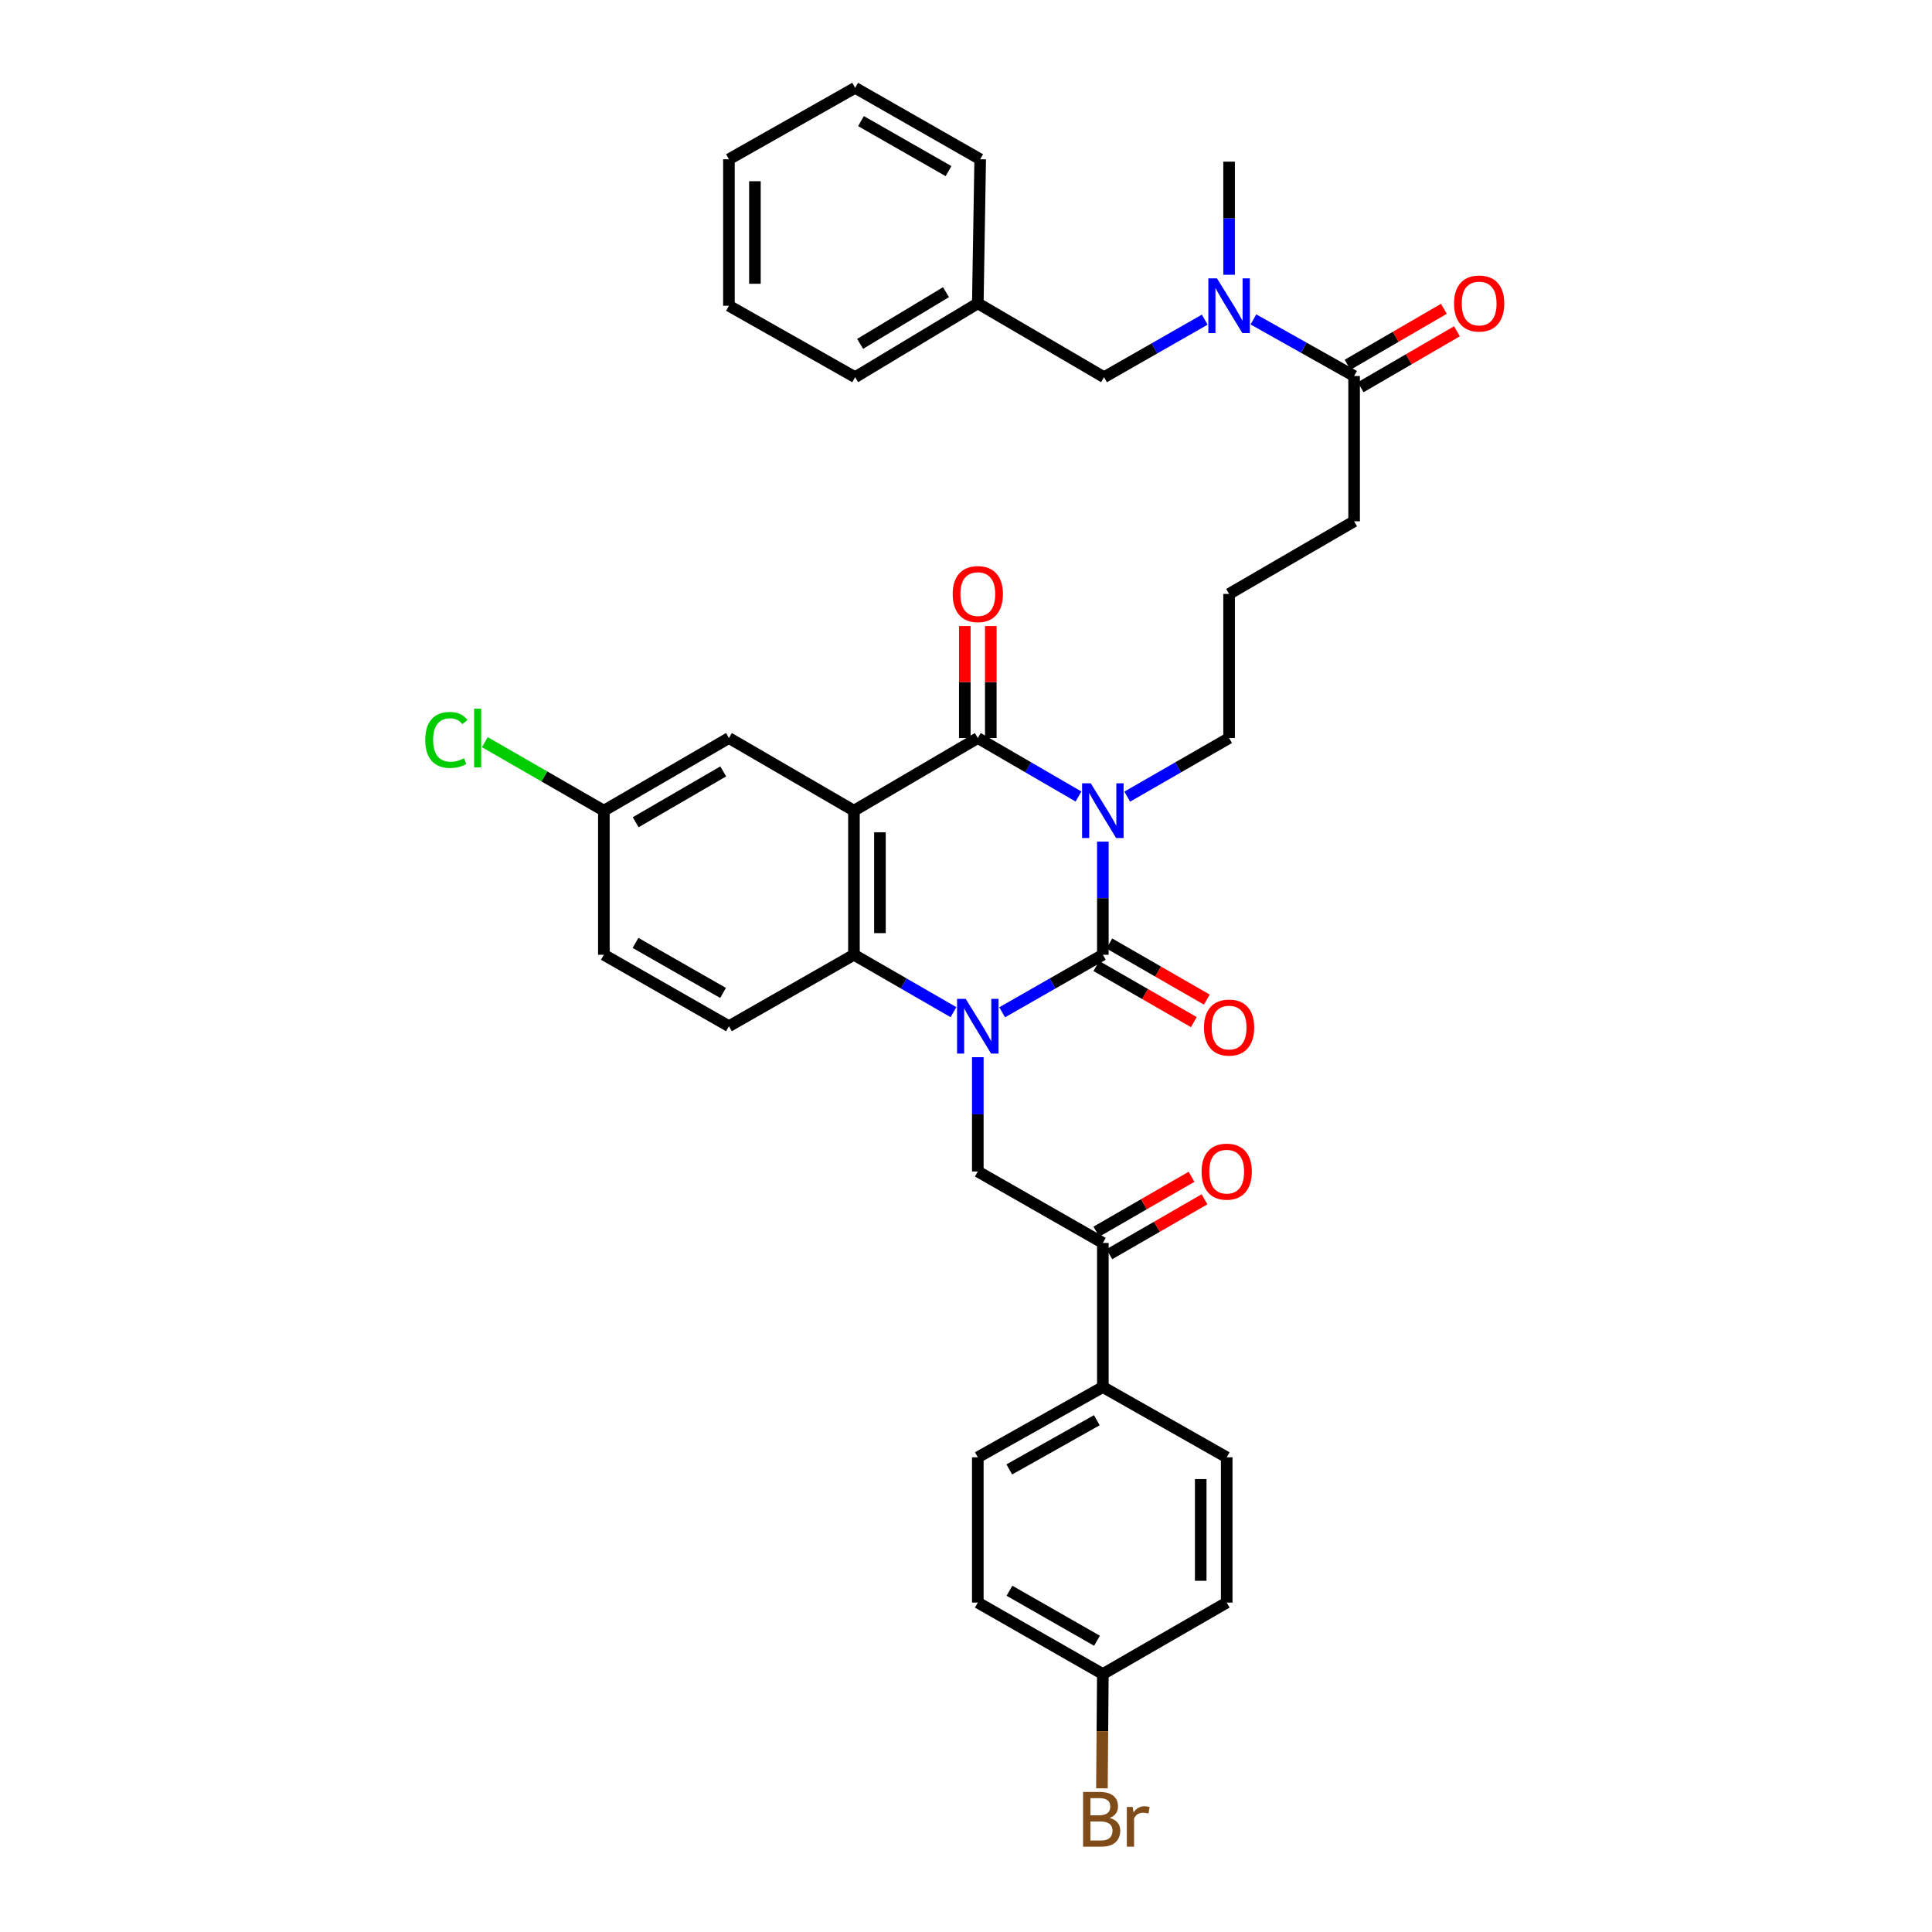 <?xml version='1.0' encoding='iso-8859-1'?>
<svg version='1.1' baseProfile='full'
              xmlns='http://www.w3.org/2000/svg'
                      xmlns:rdkit='http://www.rdkit.org/xml'
                      xmlns:xlink='http://www.w3.org/1999/xlink'
                  xml:space='preserve'
width='1000px' height='1000px' viewBox='0 0 1000 1000'>
<!-- END OF HEADER -->
<rect style='opacity:1.0;fill:#FFFFFF;stroke:none' width='1000' height='1000' x='0' y='0'> </rect>
<path class='bond-0' d='M 570.833,435.623 L 570.833,464.9' style='fill:none;fill-rule:evenodd;stroke:#0000FF;stroke-width:6px;stroke-linecap:butt;stroke-linejoin:miter;stroke-opacity:1' />
<path class='bond-0' d='M 570.833,464.9 L 570.833,494.178' style='fill:none;fill-rule:evenodd;stroke:#000000;stroke-width:6px;stroke-linecap:butt;stroke-linejoin:miter;stroke-opacity:1' />
<path class='bond-2' d='M 558.222,412.273 L 532.166,397.138' style='fill:none;fill-rule:evenodd;stroke:#0000FF;stroke-width:6px;stroke-linecap:butt;stroke-linejoin:miter;stroke-opacity:1' />
<path class='bond-2' d='M 532.166,397.138 L 506.111,382.003' style='fill:none;fill-rule:evenodd;stroke:#000000;stroke-width:6px;stroke-linecap:butt;stroke-linejoin:miter;stroke-opacity:1' />
<path class='bond-16' d='M 583.458,412.335 L 609.817,397.169' style='fill:none;fill-rule:evenodd;stroke:#0000FF;stroke-width:6px;stroke-linecap:butt;stroke-linejoin:miter;stroke-opacity:1' />
<path class='bond-16' d='M 609.817,397.169 L 636.176,382.003' style='fill:none;fill-rule:evenodd;stroke:#000000;stroke-width:6px;stroke-linecap:butt;stroke-linejoin:miter;stroke-opacity:1' />
<path class='bond-1' d='M 570.833,494.178 L 544.774,509.068' style='fill:none;fill-rule:evenodd;stroke:#000000;stroke-width:6px;stroke-linecap:butt;stroke-linejoin:miter;stroke-opacity:1' />
<path class='bond-1' d='M 544.774,509.068 L 518.714,523.959' style='fill:none;fill-rule:evenodd;stroke:#0000FF;stroke-width:6px;stroke-linecap:butt;stroke-linejoin:miter;stroke-opacity:1' />
<path class='bond-11' d='M 567.478,500.007 L 592.707,514.526' style='fill:none;fill-rule:evenodd;stroke:#000000;stroke-width:6px;stroke-linecap:butt;stroke-linejoin:miter;stroke-opacity:1' />
<path class='bond-11' d='M 592.707,514.526 L 617.936,529.044' style='fill:none;fill-rule:evenodd;stroke:#FF0000;stroke-width:6px;stroke-linecap:butt;stroke-linejoin:miter;stroke-opacity:1' />
<path class='bond-11' d='M 574.188,488.348 L 599.417,502.867' style='fill:none;fill-rule:evenodd;stroke:#000000;stroke-width:6px;stroke-linecap:butt;stroke-linejoin:miter;stroke-opacity:1' />
<path class='bond-11' d='M 599.417,502.867 L 624.646,517.386' style='fill:none;fill-rule:evenodd;stroke:#FF0000;stroke-width:6px;stroke-linecap:butt;stroke-linejoin:miter;stroke-opacity:1' />
<path class='bond-5' d='M 506.111,547.201 L 506.111,576.781' style='fill:none;fill-rule:evenodd;stroke:#0000FF;stroke-width:6px;stroke-linecap:butt;stroke-linejoin:miter;stroke-opacity:1' />
<path class='bond-5' d='M 506.111,576.781 L 506.111,606.36' style='fill:none;fill-rule:evenodd;stroke:#000000;stroke-width:6px;stroke-linecap:butt;stroke-linejoin:miter;stroke-opacity:1' />
<path class='bond-36' d='M 493.52,523.898 L 467.761,509.038' style='fill:none;fill-rule:evenodd;stroke:#0000FF;stroke-width:6px;stroke-linecap:butt;stroke-linejoin:miter;stroke-opacity:1' />
<path class='bond-36' d='M 467.761,509.038 L 442.001,494.178' style='fill:none;fill-rule:evenodd;stroke:#000000;stroke-width:6px;stroke-linecap:butt;stroke-linejoin:miter;stroke-opacity:1' />
<path class='bond-3' d='M 506.111,382.003 L 442.001,419.598' style='fill:none;fill-rule:evenodd;stroke:#000000;stroke-width:6px;stroke-linecap:butt;stroke-linejoin:miter;stroke-opacity:1' />
<path class='bond-12' d='M 512.836,382.003 L 512.836,353.022' style='fill:none;fill-rule:evenodd;stroke:#000000;stroke-width:6px;stroke-linecap:butt;stroke-linejoin:miter;stroke-opacity:1' />
<path class='bond-12' d='M 512.836,353.022 L 512.836,324.041' style='fill:none;fill-rule:evenodd;stroke:#FF0000;stroke-width:6px;stroke-linecap:butt;stroke-linejoin:miter;stroke-opacity:1' />
<path class='bond-12' d='M 499.385,382.003 L 499.385,353.022' style='fill:none;fill-rule:evenodd;stroke:#000000;stroke-width:6px;stroke-linecap:butt;stroke-linejoin:miter;stroke-opacity:1' />
<path class='bond-12' d='M 499.385,353.022 L 499.385,324.041' style='fill:none;fill-rule:evenodd;stroke:#FF0000;stroke-width:6px;stroke-linecap:butt;stroke-linejoin:miter;stroke-opacity:1' />
<path class='bond-4' d='M 442.001,419.598 L 442.001,494.178' style='fill:none;fill-rule:evenodd;stroke:#000000;stroke-width:6px;stroke-linecap:butt;stroke-linejoin:miter;stroke-opacity:1' />
<path class='bond-4' d='M 455.452,430.785 L 455.452,482.991' style='fill:none;fill-rule:evenodd;stroke:#000000;stroke-width:6px;stroke-linecap:butt;stroke-linejoin:miter;stroke-opacity:1' />
<path class='bond-9' d='M 442.001,419.598 L 377.293,382.003' style='fill:none;fill-rule:evenodd;stroke:#000000;stroke-width:6px;stroke-linecap:butt;stroke-linejoin:miter;stroke-opacity:1' />
<path class='bond-10' d='M 442.001,494.178 L 377.293,531.161' style='fill:none;fill-rule:evenodd;stroke:#000000;stroke-width:6px;stroke-linecap:butt;stroke-linejoin:miter;stroke-opacity:1' />
<path class='bond-6' d='M 506.111,606.36 L 570.833,643.344' style='fill:none;fill-rule:evenodd;stroke:#000000;stroke-width:6px;stroke-linecap:butt;stroke-linejoin:miter;stroke-opacity:1' />
<path class='bond-13' d='M 570.833,643.344 L 570.833,717.93' style='fill:none;fill-rule:evenodd;stroke:#000000;stroke-width:6px;stroke-linecap:butt;stroke-linejoin:miter;stroke-opacity:1' />
<path class='bond-17' d='M 574.194,649.169 L 598.823,634.961' style='fill:none;fill-rule:evenodd;stroke:#000000;stroke-width:6px;stroke-linecap:butt;stroke-linejoin:miter;stroke-opacity:1' />
<path class='bond-17' d='M 598.823,634.961 L 623.453,620.753' style='fill:none;fill-rule:evenodd;stroke:#FF0000;stroke-width:6px;stroke-linecap:butt;stroke-linejoin:miter;stroke-opacity:1' />
<path class='bond-17' d='M 567.472,637.518 L 592.102,623.31' style='fill:none;fill-rule:evenodd;stroke:#000000;stroke-width:6px;stroke-linecap:butt;stroke-linejoin:miter;stroke-opacity:1' />
<path class='bond-17' d='M 592.102,623.31 L 616.732,609.101' style='fill:none;fill-rule:evenodd;stroke:#FF0000;stroke-width:6px;stroke-linecap:butt;stroke-linejoin:miter;stroke-opacity:1' />
<path class='bond-7' d='M 700.883,194.62 L 700.883,269.82' style='fill:none;fill-rule:evenodd;stroke:#000000;stroke-width:6px;stroke-linecap:butt;stroke-linejoin:miter;stroke-opacity:1' />
<path class='bond-8' d='M 700.883,194.62 L 674.827,179.975' style='fill:none;fill-rule:evenodd;stroke:#000000;stroke-width:6px;stroke-linecap:butt;stroke-linejoin:miter;stroke-opacity:1' />
<path class='bond-8' d='M 674.827,179.975 L 648.771,165.33' style='fill:none;fill-rule:evenodd;stroke:#0000FF;stroke-width:6px;stroke-linecap:butt;stroke-linejoin:miter;stroke-opacity:1' />
<path class='bond-15' d='M 704.262,200.436 L 729.188,185.954' style='fill:none;fill-rule:evenodd;stroke:#000000;stroke-width:6px;stroke-linecap:butt;stroke-linejoin:miter;stroke-opacity:1' />
<path class='bond-15' d='M 729.188,185.954 L 754.113,171.472' style='fill:none;fill-rule:evenodd;stroke:#FF0000;stroke-width:6px;stroke-linecap:butt;stroke-linejoin:miter;stroke-opacity:1' />
<path class='bond-15' d='M 697.505,188.805 L 722.43,174.323' style='fill:none;fill-rule:evenodd;stroke:#000000;stroke-width:6px;stroke-linecap:butt;stroke-linejoin:miter;stroke-opacity:1' />
<path class='bond-15' d='M 722.43,174.323 L 747.356,159.842' style='fill:none;fill-rule:evenodd;stroke:#FF0000;stroke-width:6px;stroke-linecap:butt;stroke-linejoin:miter;stroke-opacity:1' />
<path class='bond-14' d='M 623.572,165.451 L 597.509,180.342' style='fill:none;fill-rule:evenodd;stroke:#0000FF;stroke-width:6px;stroke-linecap:butt;stroke-linejoin:miter;stroke-opacity:1' />
<path class='bond-14' d='M 597.509,180.342 L 571.446,195.233' style='fill:none;fill-rule:evenodd;stroke:#000000;stroke-width:6px;stroke-linecap:butt;stroke-linejoin:miter;stroke-opacity:1' />
<path class='bond-30' d='M 636.176,142.225 L 636.176,112.948' style='fill:none;fill-rule:evenodd;stroke:#0000FF;stroke-width:6px;stroke-linecap:butt;stroke-linejoin:miter;stroke-opacity:1' />
<path class='bond-30' d='M 636.176,112.948 L 636.176,83.671' style='fill:none;fill-rule:evenodd;stroke:#000000;stroke-width:6px;stroke-linecap:butt;stroke-linejoin:miter;stroke-opacity:1' />
<path class='bond-20' d='M 377.293,382.003 L 312.563,419.598' style='fill:none;fill-rule:evenodd;stroke:#000000;stroke-width:6px;stroke-linecap:butt;stroke-linejoin:miter;stroke-opacity:1' />
<path class='bond-20' d='M 374.34,399.273 L 329.029,425.591' style='fill:none;fill-rule:evenodd;stroke:#000000;stroke-width:6px;stroke-linecap:butt;stroke-linejoin:miter;stroke-opacity:1' />
<path class='bond-37' d='M 377.293,531.161 L 312.563,494.178' style='fill:none;fill-rule:evenodd;stroke:#000000;stroke-width:6px;stroke-linecap:butt;stroke-linejoin:miter;stroke-opacity:1' />
<path class='bond-37' d='M 374.257,513.934 L 328.946,488.046' style='fill:none;fill-rule:evenodd;stroke:#000000;stroke-width:6px;stroke-linecap:butt;stroke-linejoin:miter;stroke-opacity:1' />
<path class='bond-18' d='M 570.833,717.93 L 506.111,754.293' style='fill:none;fill-rule:evenodd;stroke:#000000;stroke-width:6px;stroke-linecap:butt;stroke-linejoin:miter;stroke-opacity:1' />
<path class='bond-18' d='M 567.713,735.112 L 522.408,760.566' style='fill:none;fill-rule:evenodd;stroke:#000000;stroke-width:6px;stroke-linecap:butt;stroke-linejoin:miter;stroke-opacity:1' />
<path class='bond-19' d='M 570.833,717.93 L 634.943,754.293' style='fill:none;fill-rule:evenodd;stroke:#000000;stroke-width:6px;stroke-linecap:butt;stroke-linejoin:miter;stroke-opacity:1' />
<path class='bond-23' d='M 571.446,195.233 L 506.111,157.017' style='fill:none;fill-rule:evenodd;stroke:#000000;stroke-width:6px;stroke-linecap:butt;stroke-linejoin:miter;stroke-opacity:1' />
<path class='bond-29' d='M 636.176,382.003 L 636.176,307.416' style='fill:none;fill-rule:evenodd;stroke:#000000;stroke-width:6px;stroke-linecap:butt;stroke-linejoin:miter;stroke-opacity:1' />
<path class='bond-25' d='M 506.111,754.293 L 506.111,829.493' style='fill:none;fill-rule:evenodd;stroke:#000000;stroke-width:6px;stroke-linecap:butt;stroke-linejoin:miter;stroke-opacity:1' />
<path class='bond-24' d='M 634.943,754.293 L 634.943,829.493' style='fill:none;fill-rule:evenodd;stroke:#000000;stroke-width:6px;stroke-linecap:butt;stroke-linejoin:miter;stroke-opacity:1' />
<path class='bond-24' d='M 621.492,765.573 L 621.492,818.213' style='fill:none;fill-rule:evenodd;stroke:#000000;stroke-width:6px;stroke-linecap:butt;stroke-linejoin:miter;stroke-opacity:1' />
<path class='bond-21' d='M 312.563,419.598 L 312.563,494.178' style='fill:none;fill-rule:evenodd;stroke:#000000;stroke-width:6px;stroke-linecap:butt;stroke-linejoin:miter;stroke-opacity:1' />
<path class='bond-26' d='M 312.563,419.598 L 281.758,401.872' style='fill:none;fill-rule:evenodd;stroke:#000000;stroke-width:6px;stroke-linecap:butt;stroke-linejoin:miter;stroke-opacity:1' />
<path class='bond-26' d='M 281.758,401.872 L 250.953,384.146' style='fill:none;fill-rule:evenodd;stroke:#00CC00;stroke-width:6px;stroke-linecap:butt;stroke-linejoin:miter;stroke-opacity:1' />
<path class='bond-22' d='M 570.833,866.476 L 634.943,829.493' style='fill:none;fill-rule:evenodd;stroke:#000000;stroke-width:6px;stroke-linecap:butt;stroke-linejoin:miter;stroke-opacity:1' />
<path class='bond-27' d='M 570.833,866.476 L 570.592,896.056' style='fill:none;fill-rule:evenodd;stroke:#000000;stroke-width:6px;stroke-linecap:butt;stroke-linejoin:miter;stroke-opacity:1' />
<path class='bond-27' d='M 570.592,896.056 L 570.351,925.635' style='fill:none;fill-rule:evenodd;stroke:#7F4C19;stroke-width:6px;stroke-linecap:butt;stroke-linejoin:miter;stroke-opacity:1' />
<path class='bond-38' d='M 570.833,866.476 L 506.111,829.493' style='fill:none;fill-rule:evenodd;stroke:#000000;stroke-width:6px;stroke-linecap:butt;stroke-linejoin:miter;stroke-opacity:1' />
<path class='bond-38' d='M 567.798,849.249 L 522.492,823.361' style='fill:none;fill-rule:evenodd;stroke:#000000;stroke-width:6px;stroke-linecap:butt;stroke-linejoin:miter;stroke-opacity:1' />
<path class='bond-31' d='M 506.111,157.017 L 442.614,195.233' style='fill:none;fill-rule:evenodd;stroke:#000000;stroke-width:6px;stroke-linecap:butt;stroke-linejoin:miter;stroke-opacity:1' />
<path class='bond-31' d='M 489.65,151.225 L 445.202,177.976' style='fill:none;fill-rule:evenodd;stroke:#000000;stroke-width:6px;stroke-linecap:butt;stroke-linejoin:miter;stroke-opacity:1' />
<path class='bond-32' d='M 506.111,157.017 L 507.344,82.438' style='fill:none;fill-rule:evenodd;stroke:#000000;stroke-width:6px;stroke-linecap:butt;stroke-linejoin:miter;stroke-opacity:1' />
<path class='bond-28' d='M 700.883,269.82 L 636.176,307.416' style='fill:none;fill-rule:evenodd;stroke:#000000;stroke-width:6px;stroke-linecap:butt;stroke-linejoin:miter;stroke-opacity:1' />
<path class='bond-34' d='M 442.614,195.233 L 377.293,158.25' style='fill:none;fill-rule:evenodd;stroke:#000000;stroke-width:6px;stroke-linecap:butt;stroke-linejoin:miter;stroke-opacity:1' />
<path class='bond-33' d='M 507.344,82.438 L 442.614,45.455' style='fill:none;fill-rule:evenodd;stroke:#000000;stroke-width:6px;stroke-linecap:butt;stroke-linejoin:miter;stroke-opacity:1' />
<path class='bond-33' d='M 490.961,88.57 L 445.65,62.681' style='fill:none;fill-rule:evenodd;stroke:#000000;stroke-width:6px;stroke-linecap:butt;stroke-linejoin:miter;stroke-opacity:1' />
<path class='bond-35' d='M 442.614,45.455 L 377.293,82.438' style='fill:none;fill-rule:evenodd;stroke:#000000;stroke-width:6px;stroke-linecap:butt;stroke-linejoin:miter;stroke-opacity:1' />
<path class='bond-39' d='M 377.293,158.25 L 377.293,82.438' style='fill:none;fill-rule:evenodd;stroke:#000000;stroke-width:6px;stroke-linecap:butt;stroke-linejoin:miter;stroke-opacity:1' />
<path class='bond-39' d='M 390.744,146.878 L 390.744,93.81' style='fill:none;fill-rule:evenodd;stroke:#000000;stroke-width:6px;stroke-linecap:butt;stroke-linejoin:miter;stroke-opacity:1' />
<path  class='atom-0' d='M 564.573 405.438
L 573.853 420.438
Q 574.773 421.918, 576.253 424.598
Q 577.733 427.278, 577.813 427.438
L 577.813 405.438
L 581.573 405.438
L 581.573 433.758
L 577.693 433.758
L 567.733 417.358
Q 566.573 415.438, 565.333 413.238
Q 564.133 411.038, 563.773 410.358
L 563.773 433.758
L 560.093 433.758
L 560.093 405.438
L 564.573 405.438
' fill='#0000FF'/>
<path  class='atom-2' d='M 499.851 517.001
L 509.131 532.001
Q 510.051 533.481, 511.531 536.161
Q 513.011 538.841, 513.091 539.001
L 513.091 517.001
L 516.851 517.001
L 516.851 545.321
L 512.971 545.321
L 503.011 528.921
Q 501.851 527.001, 500.611 524.801
Q 499.411 522.601, 499.051 521.921
L 499.051 545.321
L 495.371 545.321
L 495.371 517.001
L 499.851 517.001
' fill='#0000FF'/>
<path  class='atom-9' d='M 629.916 144.09
L 639.196 159.09
Q 640.116 160.57, 641.596 163.25
Q 643.076 165.93, 643.156 166.09
L 643.156 144.09
L 646.916 144.09
L 646.916 172.41
L 643.036 172.41
L 633.076 156.01
Q 631.916 154.09, 630.676 151.89
Q 629.476 149.69, 629.116 149.01
L 629.116 172.41
L 625.436 172.41
L 625.436 144.09
L 629.916 144.09
' fill='#0000FF'/>
<path  class='atom-12' d='M 623.176 531.861
Q 623.176 525.061, 626.536 521.261
Q 629.896 517.461, 636.176 517.461
Q 642.456 517.461, 645.816 521.261
Q 649.176 525.061, 649.176 531.861
Q 649.176 538.741, 645.776 542.661
Q 642.376 546.541, 636.176 546.541
Q 629.936 546.541, 626.536 542.661
Q 623.176 538.781, 623.176 531.861
M 636.176 543.341
Q 640.496 543.341, 642.816 540.461
Q 645.176 537.541, 645.176 531.861
Q 645.176 526.301, 642.816 523.501
Q 640.496 520.661, 636.176 520.661
Q 631.856 520.661, 629.496 523.461
Q 627.176 526.261, 627.176 531.861
Q 627.176 537.581, 629.496 540.461
Q 631.856 543.341, 636.176 543.341
' fill='#FF0000'/>
<path  class='atom-13' d='M 493.111 307.496
Q 493.111 300.696, 496.471 296.896
Q 499.831 293.096, 506.111 293.096
Q 512.391 293.096, 515.751 296.896
Q 519.111 300.696, 519.111 307.496
Q 519.111 314.376, 515.711 318.296
Q 512.311 322.176, 506.111 322.176
Q 499.871 322.176, 496.471 318.296
Q 493.111 314.416, 493.111 307.496
M 506.111 318.976
Q 510.431 318.976, 512.751 316.096
Q 515.111 313.176, 515.111 307.496
Q 515.111 301.936, 512.751 299.136
Q 510.431 296.296, 506.111 296.296
Q 501.791 296.296, 499.431 299.096
Q 497.111 301.896, 497.111 307.496
Q 497.111 313.216, 499.431 316.096
Q 501.791 318.976, 506.111 318.976
' fill='#FF0000'/>
<path  class='atom-16' d='M 752.606 157.097
Q 752.606 150.297, 755.966 146.497
Q 759.326 142.697, 765.606 142.697
Q 771.886 142.697, 775.246 146.497
Q 778.606 150.297, 778.606 157.097
Q 778.606 163.977, 775.206 167.897
Q 771.806 171.777, 765.606 171.777
Q 759.366 171.777, 755.966 167.897
Q 752.606 164.017, 752.606 157.097
M 765.606 168.577
Q 769.926 168.577, 772.246 165.697
Q 774.606 162.777, 774.606 157.097
Q 774.606 151.537, 772.246 148.737
Q 769.926 145.897, 765.606 145.897
Q 761.286 145.897, 758.926 148.697
Q 756.606 151.497, 756.606 157.097
Q 756.606 162.817, 758.926 165.697
Q 761.286 168.577, 765.606 168.577
' fill='#FF0000'/>
<path  class='atom-18' d='M 621.943 606.44
Q 621.943 599.64, 625.303 595.84
Q 628.663 592.04, 634.943 592.04
Q 641.223 592.04, 644.583 595.84
Q 647.943 599.64, 647.943 606.44
Q 647.943 613.32, 644.543 617.24
Q 641.143 621.12, 634.943 621.12
Q 628.703 621.12, 625.303 617.24
Q 621.943 613.36, 621.943 606.44
M 634.943 617.92
Q 639.263 617.92, 641.583 615.04
Q 643.943 612.12, 643.943 606.44
Q 643.943 600.88, 641.583 598.08
Q 639.263 595.24, 634.943 595.24
Q 630.623 595.24, 628.263 598.04
Q 625.943 600.84, 625.943 606.44
Q 625.943 612.16, 628.263 615.04
Q 630.623 617.92, 634.943 617.92
' fill='#FF0000'/>
<path  class='atom-27' d='M 220.108 382.983
Q 220.108 375.943, 223.388 372.263
Q 226.708 368.543, 232.988 368.543
Q 238.828 368.543, 241.948 372.663
L 239.308 374.823
Q 237.028 371.823, 232.988 371.823
Q 228.708 371.823, 226.428 374.703
Q 224.188 377.543, 224.188 382.983
Q 224.188 388.583, 226.508 391.463
Q 228.868 394.343, 233.428 394.343
Q 236.548 394.343, 240.188 392.463
L 241.308 395.463
Q 239.828 396.423, 237.588 396.983
Q 235.348 397.543, 232.868 397.543
Q 226.708 397.543, 223.388 393.783
Q 220.108 390.023, 220.108 382.983
' fill='#00CC00'/>
<path  class='atom-27' d='M 245.388 366.823
L 249.068 366.823
L 249.068 397.183
L 245.388 397.183
L 245.388 366.823
' fill='#00CC00'/>
<path  class='atom-28' d='M 574.36 940.955
Q 577.08 941.715, 578.44 943.395
Q 579.84 945.035, 579.84 947.475
Q 579.84 951.395, 577.32 953.635
Q 574.84 955.835, 570.12 955.835
L 560.6 955.835
L 560.6 927.515
L 568.96 927.515
Q 573.8 927.515, 576.24 929.475
Q 578.68 931.435, 578.68 935.035
Q 578.68 939.315, 574.36 940.955
M 564.4 930.715
L 564.4 939.595
L 568.96 939.595
Q 571.76 939.595, 573.2 938.475
Q 574.68 937.315, 574.68 935.035
Q 574.68 930.715, 568.96 930.715
L 564.4 930.715
M 570.12 952.635
Q 572.88 952.635, 574.36 951.315
Q 575.84 949.995, 575.84 947.475
Q 575.84 945.155, 574.2 943.995
Q 572.6 942.795, 569.52 942.795
L 564.4 942.795
L 564.4 952.635
L 570.12 952.635
' fill='#7F4C19'/>
<path  class='atom-28' d='M 586.28 935.275
L 586.72 938.115
Q 588.88 934.915, 592.4 934.915
Q 593.52 934.915, 595.04 935.315
L 594.44 938.675
Q 592.72 938.275, 591.76 938.275
Q 590.08 938.275, 588.96 938.955
Q 587.88 939.595, 587 941.155
L 587 955.835
L 583.24 955.835
L 583.24 935.275
L 586.28 935.275
' fill='#7F4C19'/>
</svg>
